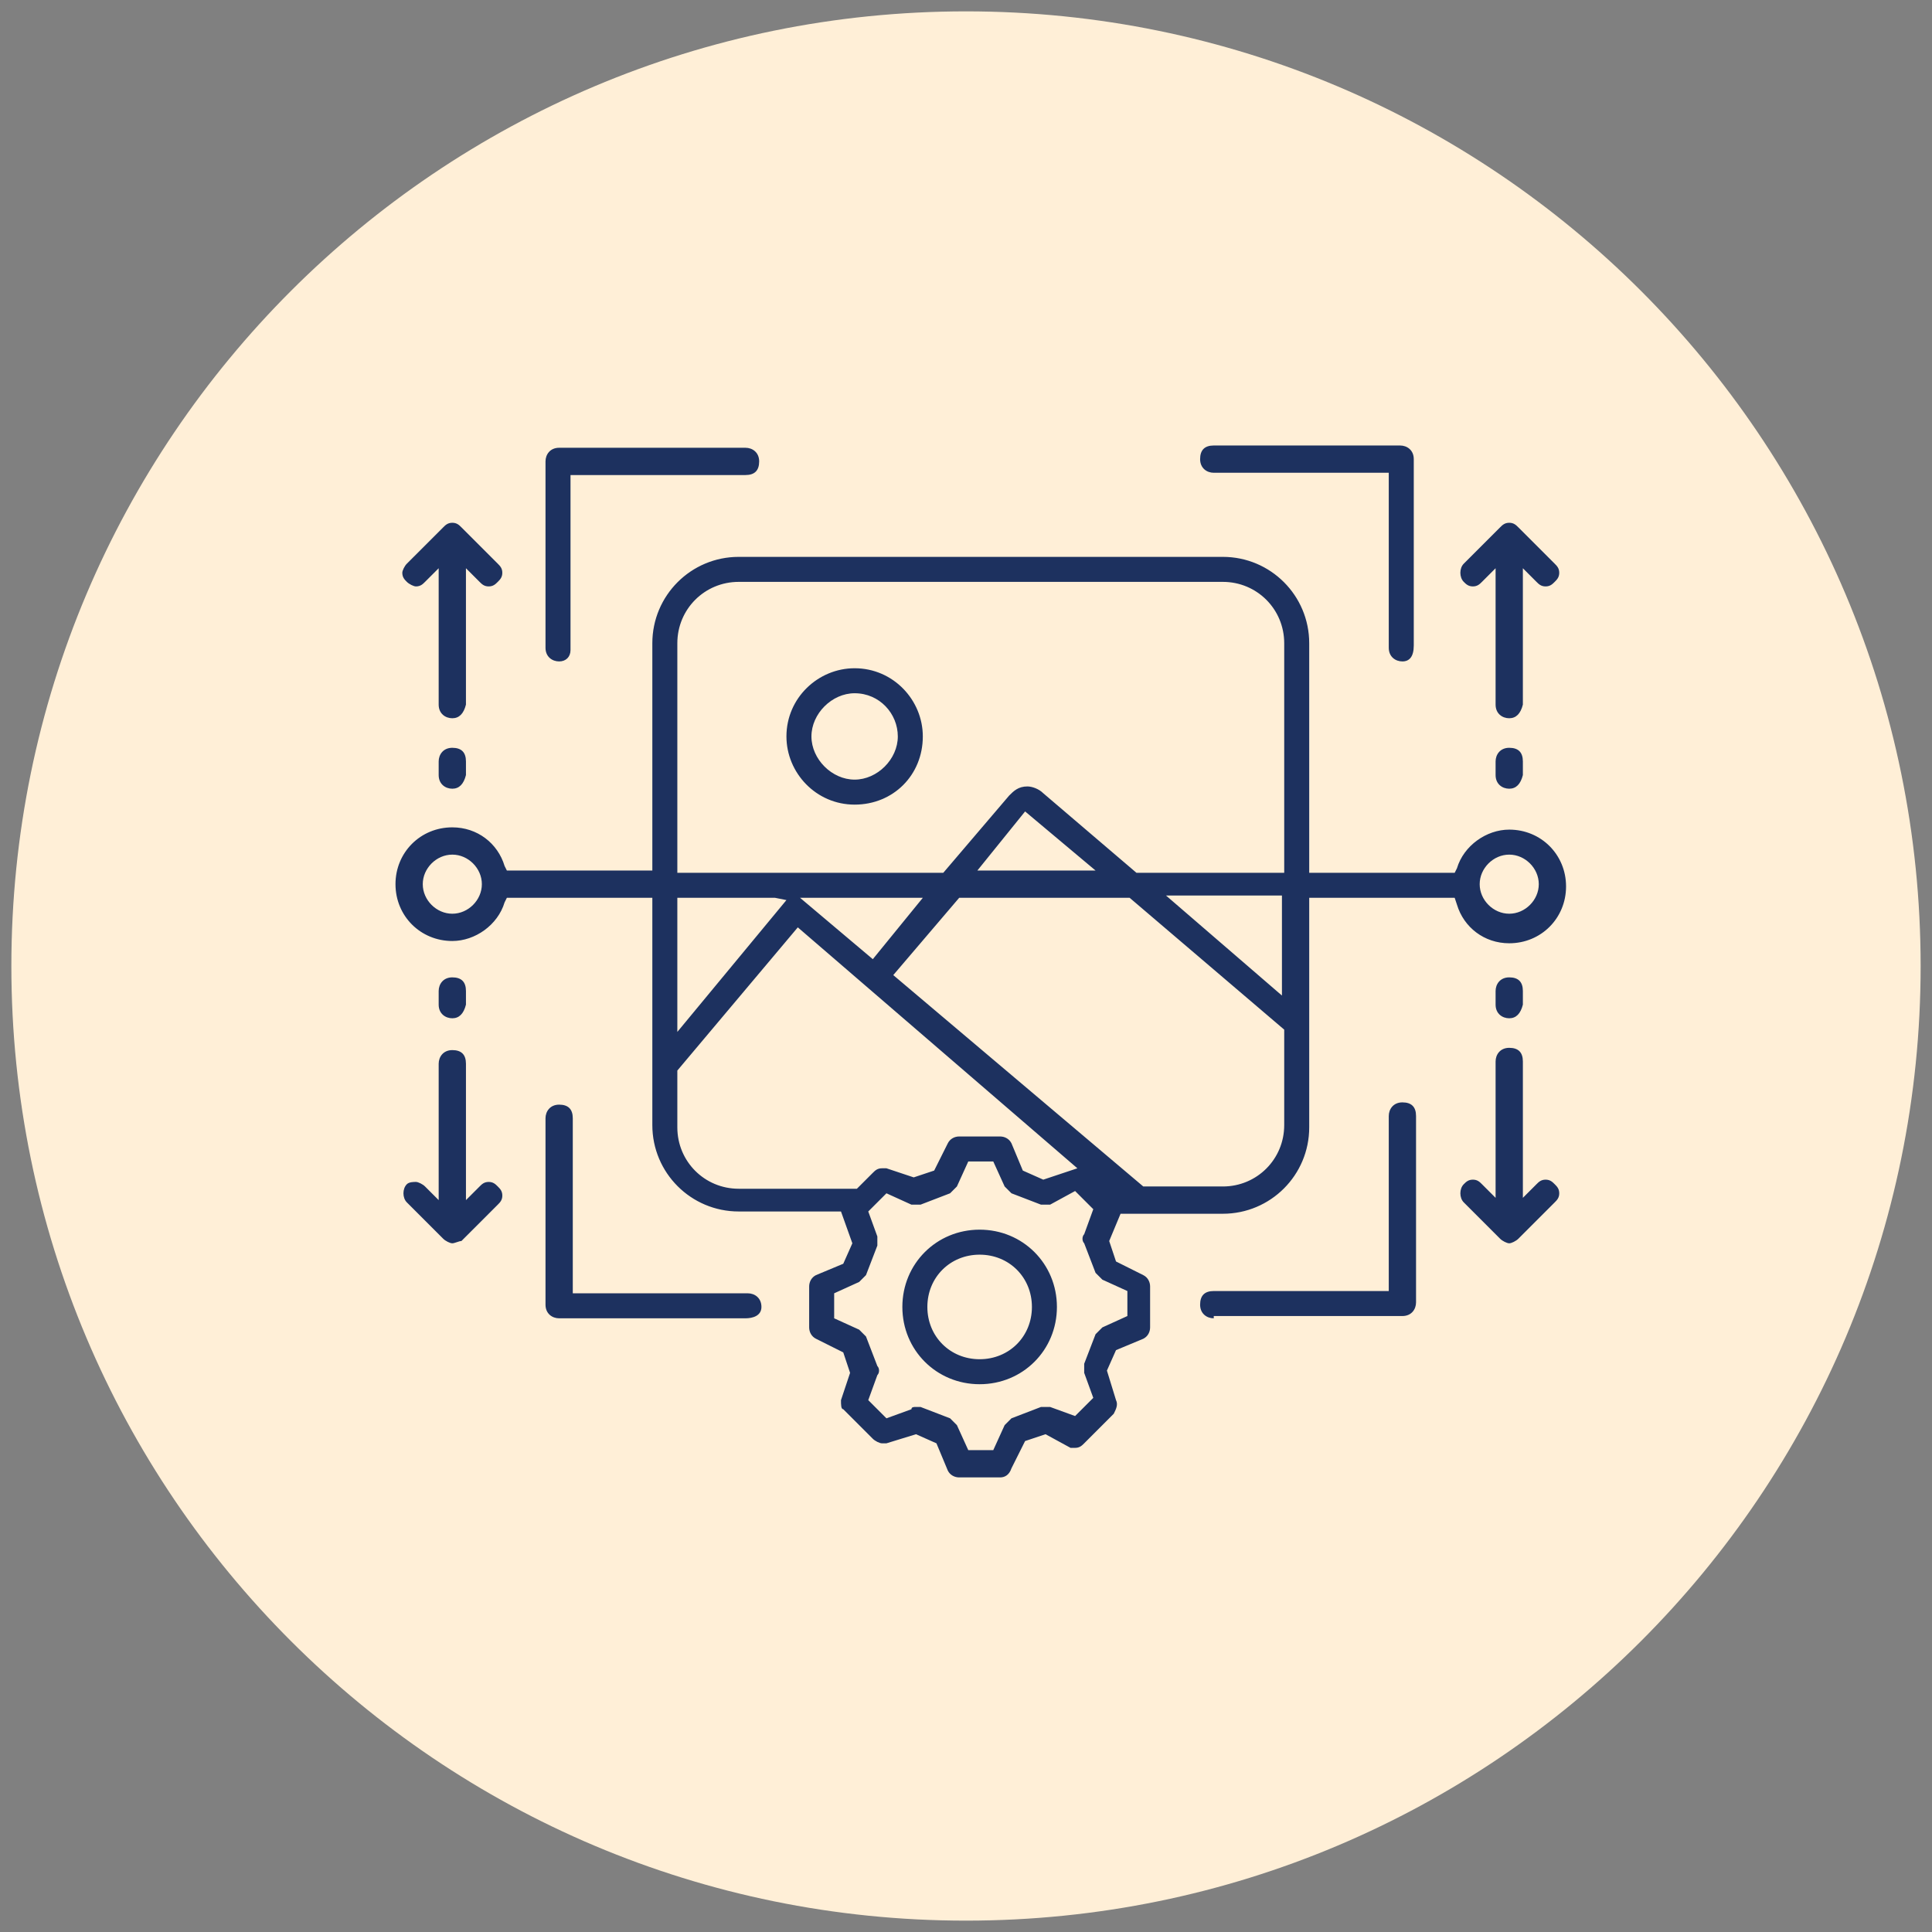 <?xml version="1.0" encoding="utf-8"?>
<!-- Generator: Adobe Illustrator 29.5.1, SVG Export Plug-In . SVG Version: 9.03 Build 0)  -->
<svg version="1.0" id="Layer_1" xmlns="http://www.w3.org/2000/svg" xmlns:xlink="http://www.w3.org/1999/xlink" x="0px" y="0px"
	 width="85px" height="85px" viewBox="0 0 85 85" style="enable-background:new 0 0 85 85;" xml:space="preserve">
<rect x="0" y="0" width="85" height="85" fill="#808080" stroke="none"/>
<style type="text/css">
	.st0{fill:#EFEFEF;}
	.st1{fill:#E4ECF7;}
	.st2{fill:#DDF1EF;}
	.st3{fill:#FFEFD7;}
	.st4{fill:#D9E8F7;}
	.st5{fill:#D6EFFC;}
	.st6{fill:none;stroke:#1D315F;stroke-width:1.25;stroke-linecap:round;stroke-linejoin:round;stroke-miterlimit:10;}
	.st7{fill:#1D315F;}
</style>
<path class="st3" d="M42.5,84.5c23.2,0,42-18.8,42-42s-18.8-42-42-42s-42,18.8-42,42S19.3,84.5,42.5,84.5z"/>
<path class="st7" d="M42.2,65c-0.2,0-0.4-0.1-0.5-0.3l-0.5-1.2l-0.9-0.4L39,63.5c-0.1,0-0.1,0-0.2,0c-0.1,0-0.3-0.1-0.4-0.2
	l-1.3-1.3C37,62,37,61.8,37,61.6l0.4-1.2l-0.3-0.9l-1.2-0.6c-0.2-0.1-0.3-0.3-0.3-0.5v-1.8c0-0.2,0.1-0.4,0.3-0.5l1.2-0.5l0.4-0.9
	L37,53.3h-4.5c-2.1,0-3.8-1.7-3.8-3.8V39.5h-6.4l-0.1,0.2c-0.3,1-1.3,1.7-2.3,1.7c-1.4,0-2.5-1.1-2.5-2.5c0-1.4,1.1-2.5,2.5-2.5
	c1.1,0,2,0.7,2.3,1.7l0.1,0.2h6.4V28.3c0-2.1,1.7-3.8,3.8-3.8h21.3c2.1,0,3.8,1.7,3.8,3.8v10.1H64l0.1-0.2c0.3-1,1.3-1.7,2.3-1.7
	c1.4,0,2.5,1.1,2.5,2.5c0,1.4-1.1,2.5-2.5,2.5c-1.1,0-2-0.7-2.3-1.7L64,39.5h-6.4v10.1c0,2.1-1.7,3.8-3.8,3.8h-4.5l-0.5,1.2l0.3,0.9
	l1.2,0.6c0.2,0.1,0.3,0.3,0.3,0.5l0,1.8c0,0.2-0.1,0.4-0.3,0.5l-1.2,0.5l-0.4,0.9l0.4,1.3c0.1,0.2,0,0.4-0.1,0.6l-1.3,1.3
	c-0.1,0.1-0.2,0.2-0.4,0.2c-0.1,0-0.1,0-0.2,0L46,63.1l-0.9,0.3l-0.6,1.2C44.4,64.9,44.2,65,44,65H42.2z M40.3,61.9
	c0.1,0,0.1,0,0.2,0l1.3,0.5c0.1,0.1,0.2,0.2,0.3,0.3l0.5,1.1h1.1l0.5-1.1c0.1-0.1,0.2-0.2,0.3-0.3l1.3-0.5c0.1,0,0.1,0,0.2,0
	c0.1,0,0.1,0,0.2,0l1.1,0.4l0.8-0.8l-0.4-1.1c0-0.1,0-0.3,0-0.4l0.5-1.3c0.1-0.1,0.2-0.2,0.3-0.3l1.1-0.5v-1.1l-1.1-0.5
	c-0.1-0.1-0.2-0.2-0.3-0.3l-0.5-1.3c-0.1-0.1-0.1-0.3,0-0.4l0.4-1.1l-0.8-0.8L46.2,53c-0.1,0-0.1,0-0.2,0c-0.1,0-0.1,0-0.2,0
	l-1.3-0.5c-0.1-0.1-0.2-0.2-0.3-0.3l-0.5-1.1h-1.1l-0.5,1.1c-0.1,0.1-0.2,0.2-0.3,0.3l-1.3,0.5c-0.1,0-0.1,0-0.2,0
	c-0.1,0-0.1,0-0.2,0L39,52.5l-0.8,0.8l0.4,1.1c0,0.1,0,0.3,0,0.4l-0.5,1.3c-0.1,0.1-0.2,0.2-0.3,0.3l-1.1,0.5V58l1.1,0.5
	c0.1,0.1,0.2,0.2,0.3,0.3l0.5,1.3c0.1,0.1,0.1,0.3,0,0.4l-0.4,1.1l0.8,0.8l1.1-0.4C40.1,61.9,40.2,61.9,40.3,61.9z M39.3,42.9
	l11,9.3l3.5,0c1.5,0,2.7-1.2,2.7-2.7v-4.2l-6.8-5.8l-7.5,0L39.3,42.9z M29.8,47.1l0,2.5c0,1.5,1.2,2.7,2.7,2.7h5.2l0.7-0.7
	c0.1-0.1,0.2-0.2,0.4-0.2c0.1,0,0.1,0,0.2,0l1.2,0.4l0.9-0.3l0.6-1.2c0.1-0.2,0.3-0.3,0.5-0.3H44c0.2,0,0.4,0.1,0.5,0.3l0.5,1.2
	l0.9,0.4l1.5-0.5L35.1,40.8L29.8,47.1z M29.8,45.4l4.8-5.8l-0.5-0.1l-4.3,0V45.4z M56.4,43.8v-4.4h-5.1L56.4,43.8z M38.4,42.2
	l2.2-2.7h-5.4L38.4,42.2z M66.4,37.6c-0.7,0-1.3,0.6-1.3,1.3c0,0.7,0.6,1.3,1.3,1.3c0.7,0,1.3-0.6,1.3-1.3
	C67.7,38.2,67.1,37.6,66.4,37.6z M19.9,37.6c-0.7,0-1.3,0.6-1.3,1.3c0,0.7,0.6,1.3,1.3,1.3c0.7,0,1.3-0.6,1.3-1.3
	C21.2,38.2,20.6,37.6,19.9,37.6z M45.2,34.6c0.2,0,0.5,0.1,0.7,0.3l4.1,3.5l6.5,0V28.3c0-1.5-1.2-2.7-2.7-2.7H32.5
	c-1.5,0-2.7,1.2-2.7,2.7v10.1h11.7l2.9-3.4C44.6,34.8,44.8,34.6,45.2,34.6L45.2,34.6z M43,38.3h5.2l-3.1-2.6L43,38.3z M43.1,60.9
	c-1.9,0-3.4-1.5-3.4-3.4s1.5-3.4,3.4-3.4c1.9,0,3.4,1.5,3.4,3.4S45,60.9,43.1,60.9z M43.1,55.2c-1.3,0-2.3,1-2.3,2.3s1,2.3,2.3,2.3
	c1.3,0,2.3-1,2.3-2.3S44.4,55.2,43.1,55.2z M53.4,58c-0.3,0-0.6-0.2-0.6-0.6s0.2-0.6,0.6-0.6h7.7v-7.7c0-0.3,0.2-0.6,0.6-0.6
	s0.6,0.2,0.6,0.6v8.2c0,0.3-0.2,0.6-0.6,0.6H53.4z M24.6,58c-0.3,0-0.6-0.2-0.6-0.6v-8.2c0-0.3,0.2-0.6,0.6-0.6s0.6,0.2,0.6,0.6v7.7
	h7.7c0.3,0,0.6,0.2,0.6,0.6S33.1,58,32.8,58H24.6z M66.4,54.7c-0.1,0-0.3-0.1-0.4-0.2l-1.6-1.6c-0.2-0.2-0.2-0.6,0-0.8
	c0.1-0.1,0.2-0.2,0.4-0.2s0.3,0.1,0.4,0.2l0.6,0.6v-6c0-0.3,0.2-0.6,0.6-0.6s0.6,0.2,0.6,0.6v6l0.6-0.6c0.1-0.1,0.2-0.2,0.4-0.2
	s0.3,0.1,0.4,0.2c0.1,0.1,0.2,0.2,0.2,0.4s-0.1,0.3-0.2,0.4l-1.6,1.6C66.7,54.6,66.5,54.7,66.4,54.7z M19.9,54.7
	c-0.1,0-0.3-0.1-0.4-0.2l-1.6-1.6c-0.2-0.2-0.2-0.6,0-0.8C18,52,18.2,52,18.3,52s0.3,0.1,0.4,0.2l0.6,0.6v-6c0-0.3,0.2-0.6,0.6-0.6
	s0.6,0.2,0.6,0.6v6l0.6-0.6c0.1-0.1,0.2-0.2,0.4-0.2s0.3,0.1,0.4,0.2c0.1,0.1,0.2,0.2,0.2,0.4s-0.1,0.3-0.2,0.4l-1.6,1.6
	C20.2,54.6,20,54.7,19.9,54.7z M66.4,44.8c-0.3,0-0.6-0.2-0.6-0.6v-0.6c0-0.3,0.2-0.6,0.6-0.6s0.6,0.2,0.6,0.6v0.6
	C66.9,44.6,66.7,44.8,66.4,44.8z M19.9,44.8c-0.3,0-0.6-0.2-0.6-0.6v-0.6c0-0.3,0.2-0.6,0.6-0.6s0.6,0.2,0.6,0.6v0.6
	C20.4,44.6,20.2,44.8,19.9,44.8z M37.6,35.4c-1.7,0-3-1.4-3-3c0-1.7,1.4-3,3-3c1.7,0,3,1.4,3,3C40.6,34.1,39.3,35.4,37.6,35.4z
	 M37.6,30.5c-1,0-1.9,0.9-1.9,1.9c0,1,0.9,1.9,1.9,1.9c1,0,1.9-0.9,1.9-1.9C39.5,31.4,38.7,30.5,37.6,30.5z M66.4,34.7
	c-0.3,0-0.6-0.2-0.6-0.6v-0.6c0-0.3,0.2-0.6,0.6-0.6s0.6,0.2,0.6,0.6v0.6C66.9,34.5,66.7,34.7,66.4,34.7z M19.9,34.7
	c-0.3,0-0.6-0.2-0.6-0.6v-0.6c0-0.3,0.2-0.6,0.6-0.6s0.6,0.2,0.6,0.6v0.6C20.4,34.5,20.2,34.7,19.9,34.7z M66.4,31.6
	c-0.3,0-0.6-0.2-0.6-0.6v-6l-0.6,0.6c-0.1,0.1-0.2,0.2-0.4,0.2s-0.3-0.1-0.4-0.2c-0.2-0.2-0.2-0.6,0-0.8l1.6-1.6
	c0.1-0.1,0.2-0.2,0.4-0.2s0.3,0.1,0.4,0.2l1.6,1.6c0.1,0.1,0.2,0.2,0.2,0.4s-0.1,0.3-0.2,0.4c-0.1,0.1-0.2,0.2-0.4,0.2
	s-0.3-0.1-0.4-0.2l-0.6-0.6v6C66.9,31.4,66.7,31.6,66.4,31.6z M19.9,31.6c-0.3,0-0.6-0.2-0.6-0.6v-6l-0.6,0.6
	c-0.1,0.1-0.2,0.2-0.4,0.2c-0.1,0-0.3-0.1-0.4-0.2c-0.1-0.1-0.2-0.2-0.2-0.4c0-0.1,0.1-0.3,0.2-0.4l1.6-1.6c0.1-0.1,0.2-0.2,0.4-0.2
	s0.3,0.1,0.4,0.2l1.6,1.6c0.1,0.1,0.2,0.2,0.2,0.4s-0.1,0.3-0.2,0.4c-0.1,0.1-0.2,0.2-0.4,0.2s-0.3-0.1-0.4-0.2l-0.6-0.6v6
	C20.4,31.4,20.2,31.6,19.9,31.6z M61.7,29.1c-0.3,0-0.6-0.2-0.6-0.6v-7.7h-7.7c-0.3,0-0.6-0.2-0.6-0.6s0.2-0.6,0.6-0.6h8.2
	c0.3,0,0.6,0.2,0.6,0.6v8.2C62.2,28.9,62,29.1,61.7,29.1z M24.6,29.1c-0.3,0-0.6-0.2-0.6-0.6v-8.2c0-0.3,0.2-0.6,0.6-0.6h8.2
	c0.3,0,0.6,0.2,0.6,0.6s-0.2,0.6-0.6,0.6h-7.7v7.7C25.1,28.9,24.9,29.1,24.6,29.1z"/>
</svg>
